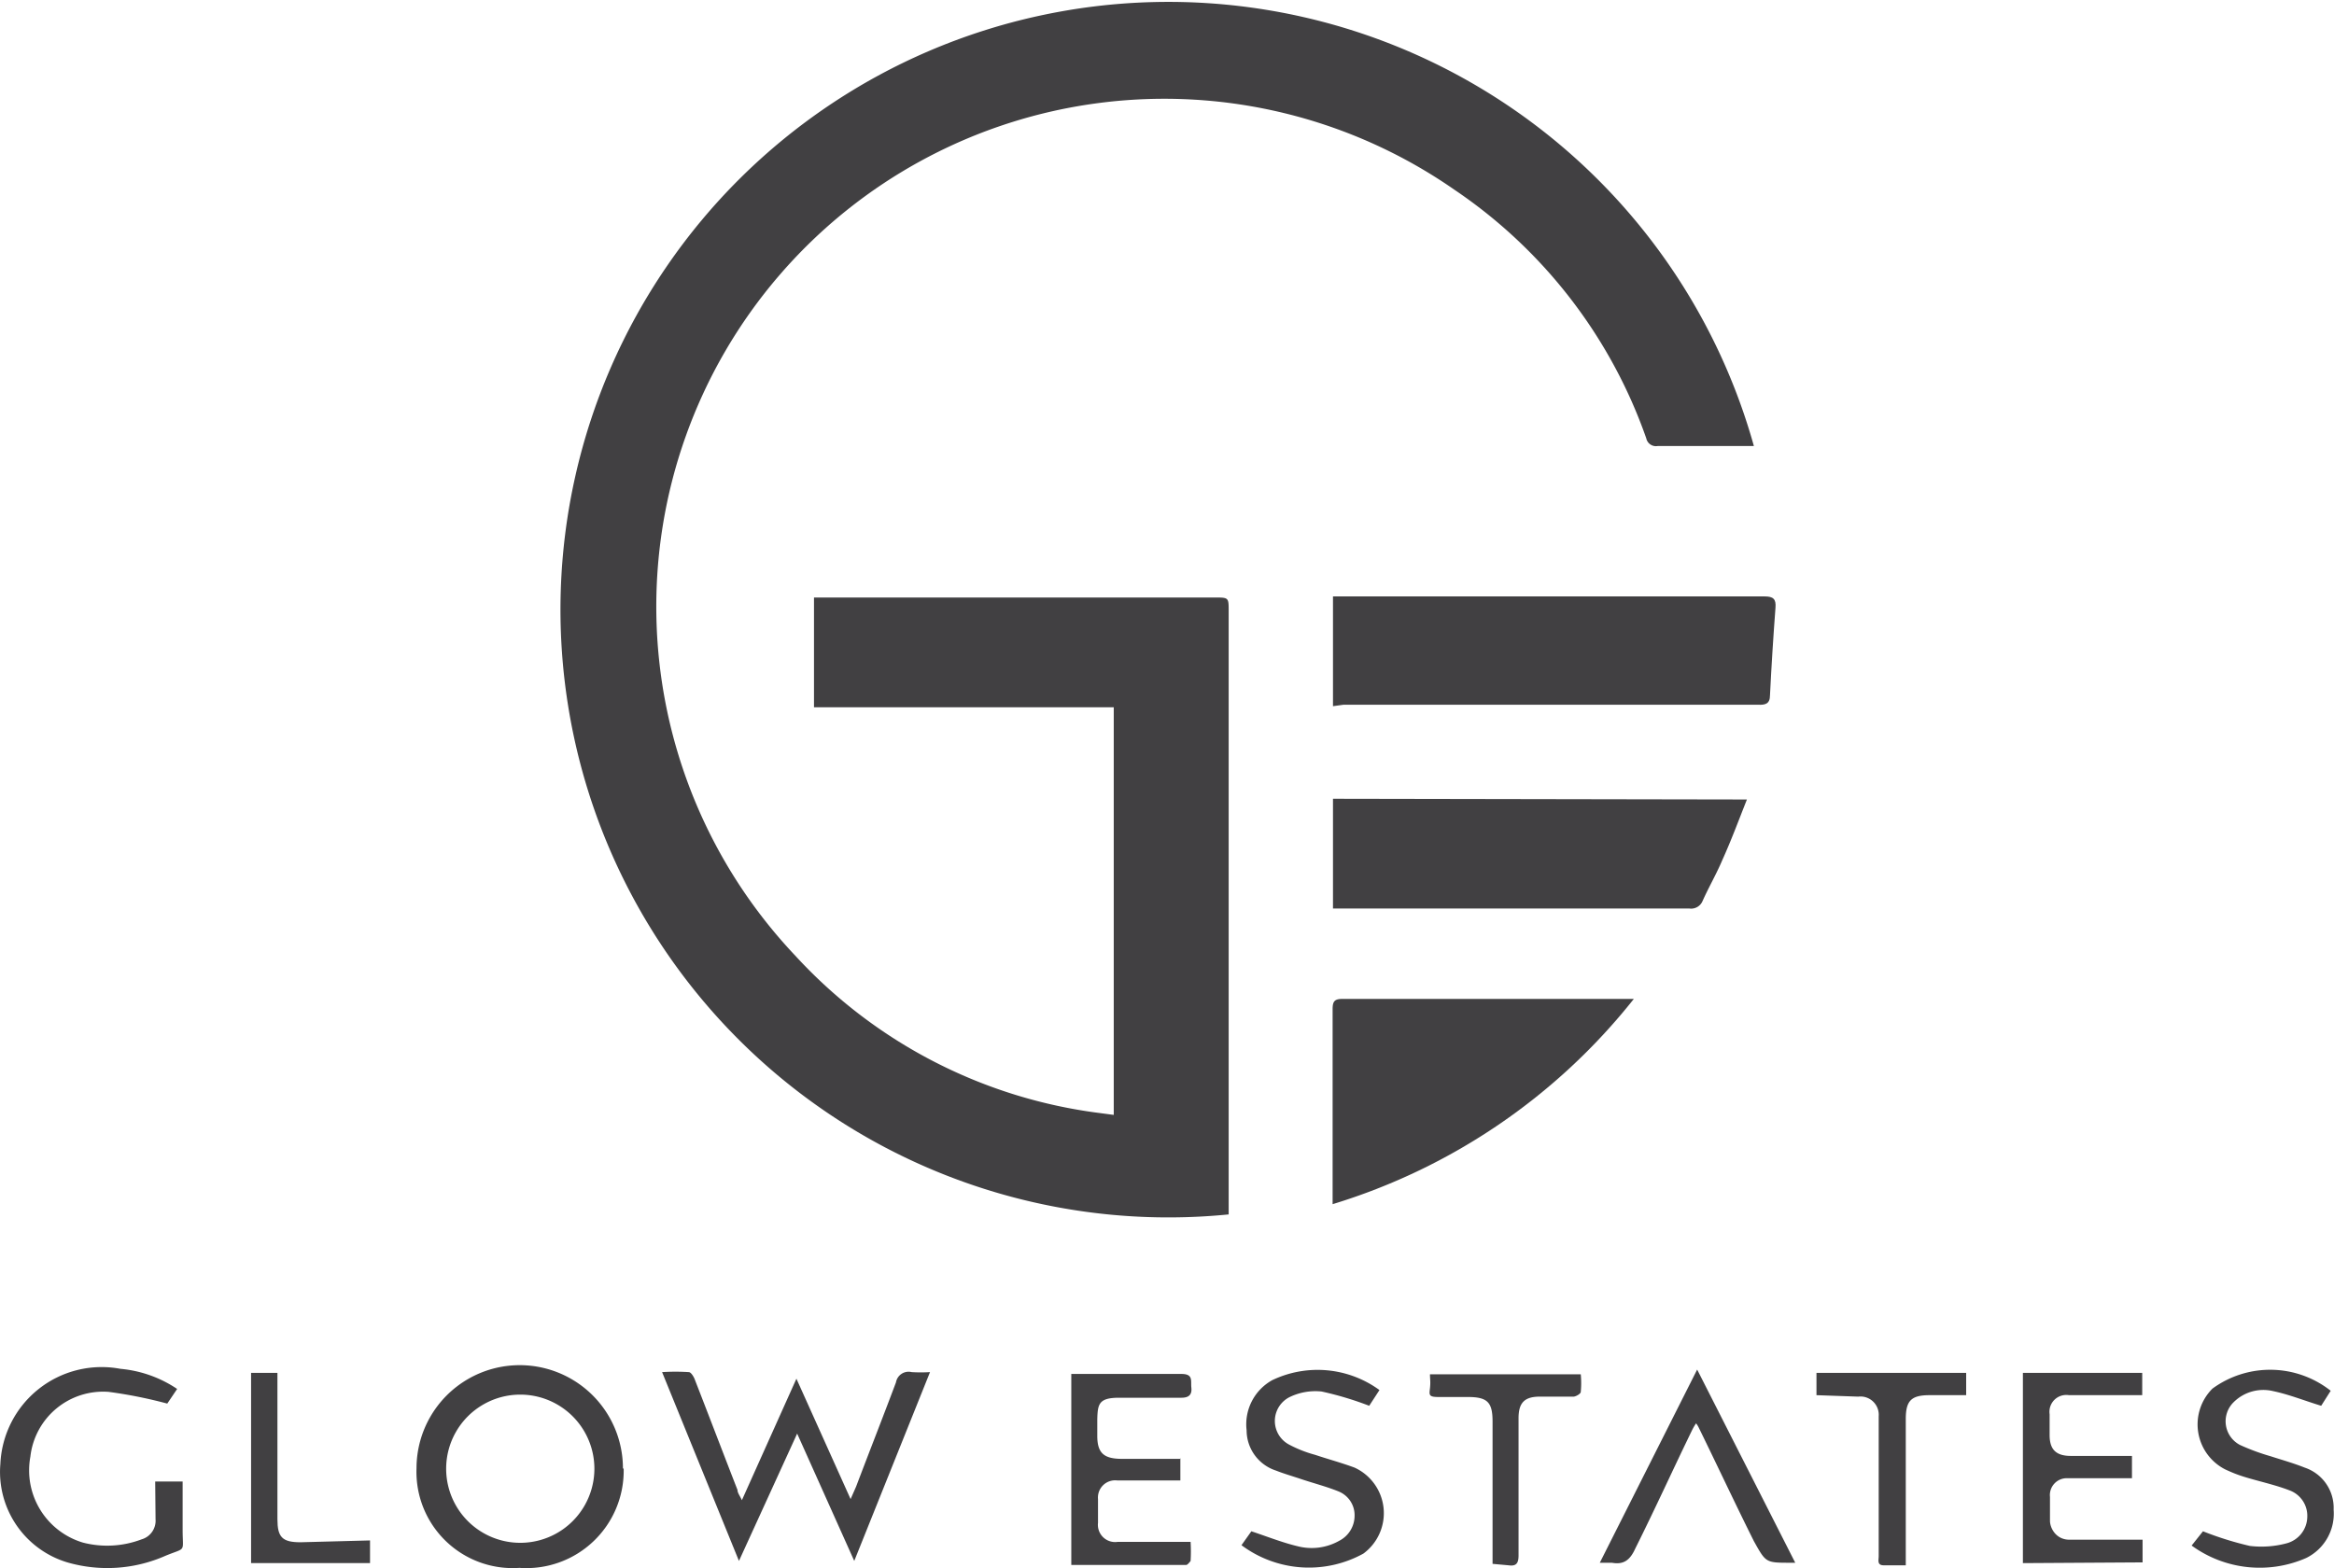 <svg id="Layer_1" data-name="Layer 1" xmlns="http://www.w3.org/2000/svg" viewBox="0 0 63.77 42.86"><defs><style>.cls-1{fill:#414042;}</style></defs><g id="tNmbUa"><path class="cls-1" d="M498.24,509.62V498.48h-8.19v-3l.27,0H501c.38,0,.38,0,.38.37q0,8.1,0,16.19v.3a16.61,16.61,0,1,1,14.35-21l-.22,0h-2.41a.27.27,0,0,1-.31-.21,13.63,13.63,0,0,0-5.25-6.8,13.88,13.88,0,0,0-18,20.94,13.61,13.61,0,0,0,8.17,4.28Z" transform="translate(-467.81 -479.15)"/><path class="cls-1" d="M504.23,498.45v-3h.26l11.53,0c.24,0,.32.07.3.31-.06.79-.11,1.59-.15,2.39,0,.24-.13.27-.33.26h-5.48l-5.84,0Z" transform="translate(-467.81 -479.15)"/><path class="cls-1" d="M515.54,501c-.23.58-.43,1.12-.67,1.65-.16.38-.37.74-.54,1.12a.34.34,0,0,1-.36.21l-7.08,0-2.36,0h-.3v-3Z" transform="translate(-467.81 -479.15)"/><path class="cls-1" d="M504.22,512.06v-.33c0-1.67,0-3.33,0-5,0-.21.05-.28.27-.28l7.7,0h.26A16.72,16.72,0,0,1,504.22,512.06Z" transform="translate(-467.81 -479.15)"/><path class="cls-1" d="M491.15,521.81l-1.56-3.48L488,521.81l-2.1-5.16a5.81,5.81,0,0,1,.73,0c.06,0,.14.13.17.22.39,1,.77,2,1.16,3,0,.08.06.15.12.28l1.49-3.32,1.48,3.29.15-.34c.36-.95.73-1.89,1.09-2.85a.35.35,0,0,1,.43-.28,4.15,4.15,0,0,0,.5,0Z" transform="translate(-467.81 -479.15)"/><path class="cls-1" d="M484.85,519.29A2.66,2.66,0,0,1,482,522a2.63,2.63,0,0,1-2.81-2.72,2.82,2.82,0,0,1,5.64,0Zm-.8,0a2,2,0,1,0-4.05,0,2,2,0,1,0,4.05,0Z" transform="translate(-467.81 -479.15)"/><path class="cls-1" d="M472.05,519.64h.75c0,.44,0,.88,0,1.32,0,.64.11.47-.47.71a3.93,3.93,0,0,1-2.68.18,2.58,2.58,0,0,1-1.83-2.69,2.77,2.77,0,0,1,3.28-2.6,3.3,3.3,0,0,1,1.55.55l-.27.4a12.58,12.58,0,0,0-1.6-.32,2,2,0,0,0-2.14,1.77,2.06,2.06,0,0,0,1.44,2.35,2.65,2.65,0,0,0,1.6-.09.53.53,0,0,0,.38-.55Z" transform="translate(-467.81 -479.15)"/><path class="cls-1" d="M500.06,519v.61h-1.73a.47.47,0,0,0-.52.51c0,.22,0,.43,0,.65a.47.47,0,0,0,.53.52h2a4.42,4.42,0,0,1,0,.52s-.08.11-.12.11h-3.14v-5.22l.22,0c.93,0,1.86,0,2.79,0,.33,0,.25.19.27.37s-.05.28-.27.28c-.57,0-1.14,0-1.7,0s-.59.17-.6.6v.44c0,.46.17.62.63.63h1.63Z" transform="translate(-467.81 -479.15)"/><path class="cls-1" d="M523.08,521.87v-5.2h3.26v.61h-2a.46.46,0,0,0-.53.52v.57c0,.4.18.57.58.57h1.67v.61H524.3a.46.46,0,0,0-.48.51c0,.22,0,.44,0,.65s.17.52.53.52h2v.62Z" transform="translate(-467.81 -479.15)"/><path class="cls-1" d="M505.5,517.14l-.28.43a9,9,0,0,0-1.3-.39,1.61,1.61,0,0,0-.89.16.73.73,0,0,0,0,1.29,3.39,3.39,0,0,0,.71.28c.36.12.73.22,1.08.35a1.37,1.37,0,0,1,.24,2.35,3.08,3.08,0,0,1-3.33-.23L502,521c.45.15.85.31,1.27.41a1.53,1.53,0,0,0,1.13-.15.77.77,0,0,0,.42-.67.7.7,0,0,0-.44-.68c-.32-.13-.67-.22-1-.33s-.48-.15-.71-.24a1.16,1.16,0,0,1-.8-1.1,1.38,1.38,0,0,1,.7-1.37A2.87,2.87,0,0,1,505.5,517.14Z" transform="translate(-467.81 -479.15)"/><path class="cls-1" d="M531.49,517.16l-.26.41c-.46-.14-.88-.31-1.31-.4a1.15,1.15,0,0,0-1.08.3.73.73,0,0,0,.17,1.17,6,6,0,0,0,.84.31c.31.1.63.19.93.31a1.16,1.16,0,0,1,.79,1.15,1.35,1.35,0,0,1-.75,1.32,3.16,3.16,0,0,1-3.13-.34L528,521a8.9,8.9,0,0,0,1.28.4,2.66,2.66,0,0,0,1-.07.76.76,0,0,0,.57-.72.74.74,0,0,0-.49-.73c-.31-.12-.64-.2-1-.3s-.51-.16-.75-.27a1.38,1.38,0,0,1-.35-2.21A2.67,2.67,0,0,1,531.49,517.16Z" transform="translate(-467.81 -479.15)"/><path class="cls-1" d="M516.86,521.86l-.13,0c-.68,0-.67,0-1-.59-.5-1-1-2.07-1.51-3.11a.58.58,0,0,0-.07-.11,1.57,1.57,0,0,0-.12.21c-.52,1.07-1,2.13-1.54,3.21-.14.31-.31.45-.64.39h-.33l2.66-5.28Z" transform="translate(-467.81 -479.15)"/><path class="cls-1" d="M508.59,521.89c0-.11,0-.2,0-.29V518c0-.53-.14-.67-.68-.67-.27,0-.53,0-.8,0s-.25-.06-.23-.24,0-.24,0-.38H511a2.55,2.55,0,0,1,0,.48c0,.05-.12.12-.19.13h-.93c-.42,0-.58.17-.58.59,0,1.25,0,2.5,0,3.75,0,.21-.06.3-.27.27Z" transform="translate(-467.81 -479.15)"/><path class="cls-1" d="M517.44,517.28v-.61h4.09v.61h-1c-.5,0-.65.15-.65.65v4h-.6c-.19,0-.14-.14-.14-.25v-3.82a.5.5,0,0,0-.56-.54Z" transform="translate(-467.81 -479.15)"/><path class="cls-1" d="M477.92,521.25v.62h-3.25v-5.2h.72v4c0,.49.13.63.63.63Z" transform="translate(-467.81 -479.15)"/></g></svg>